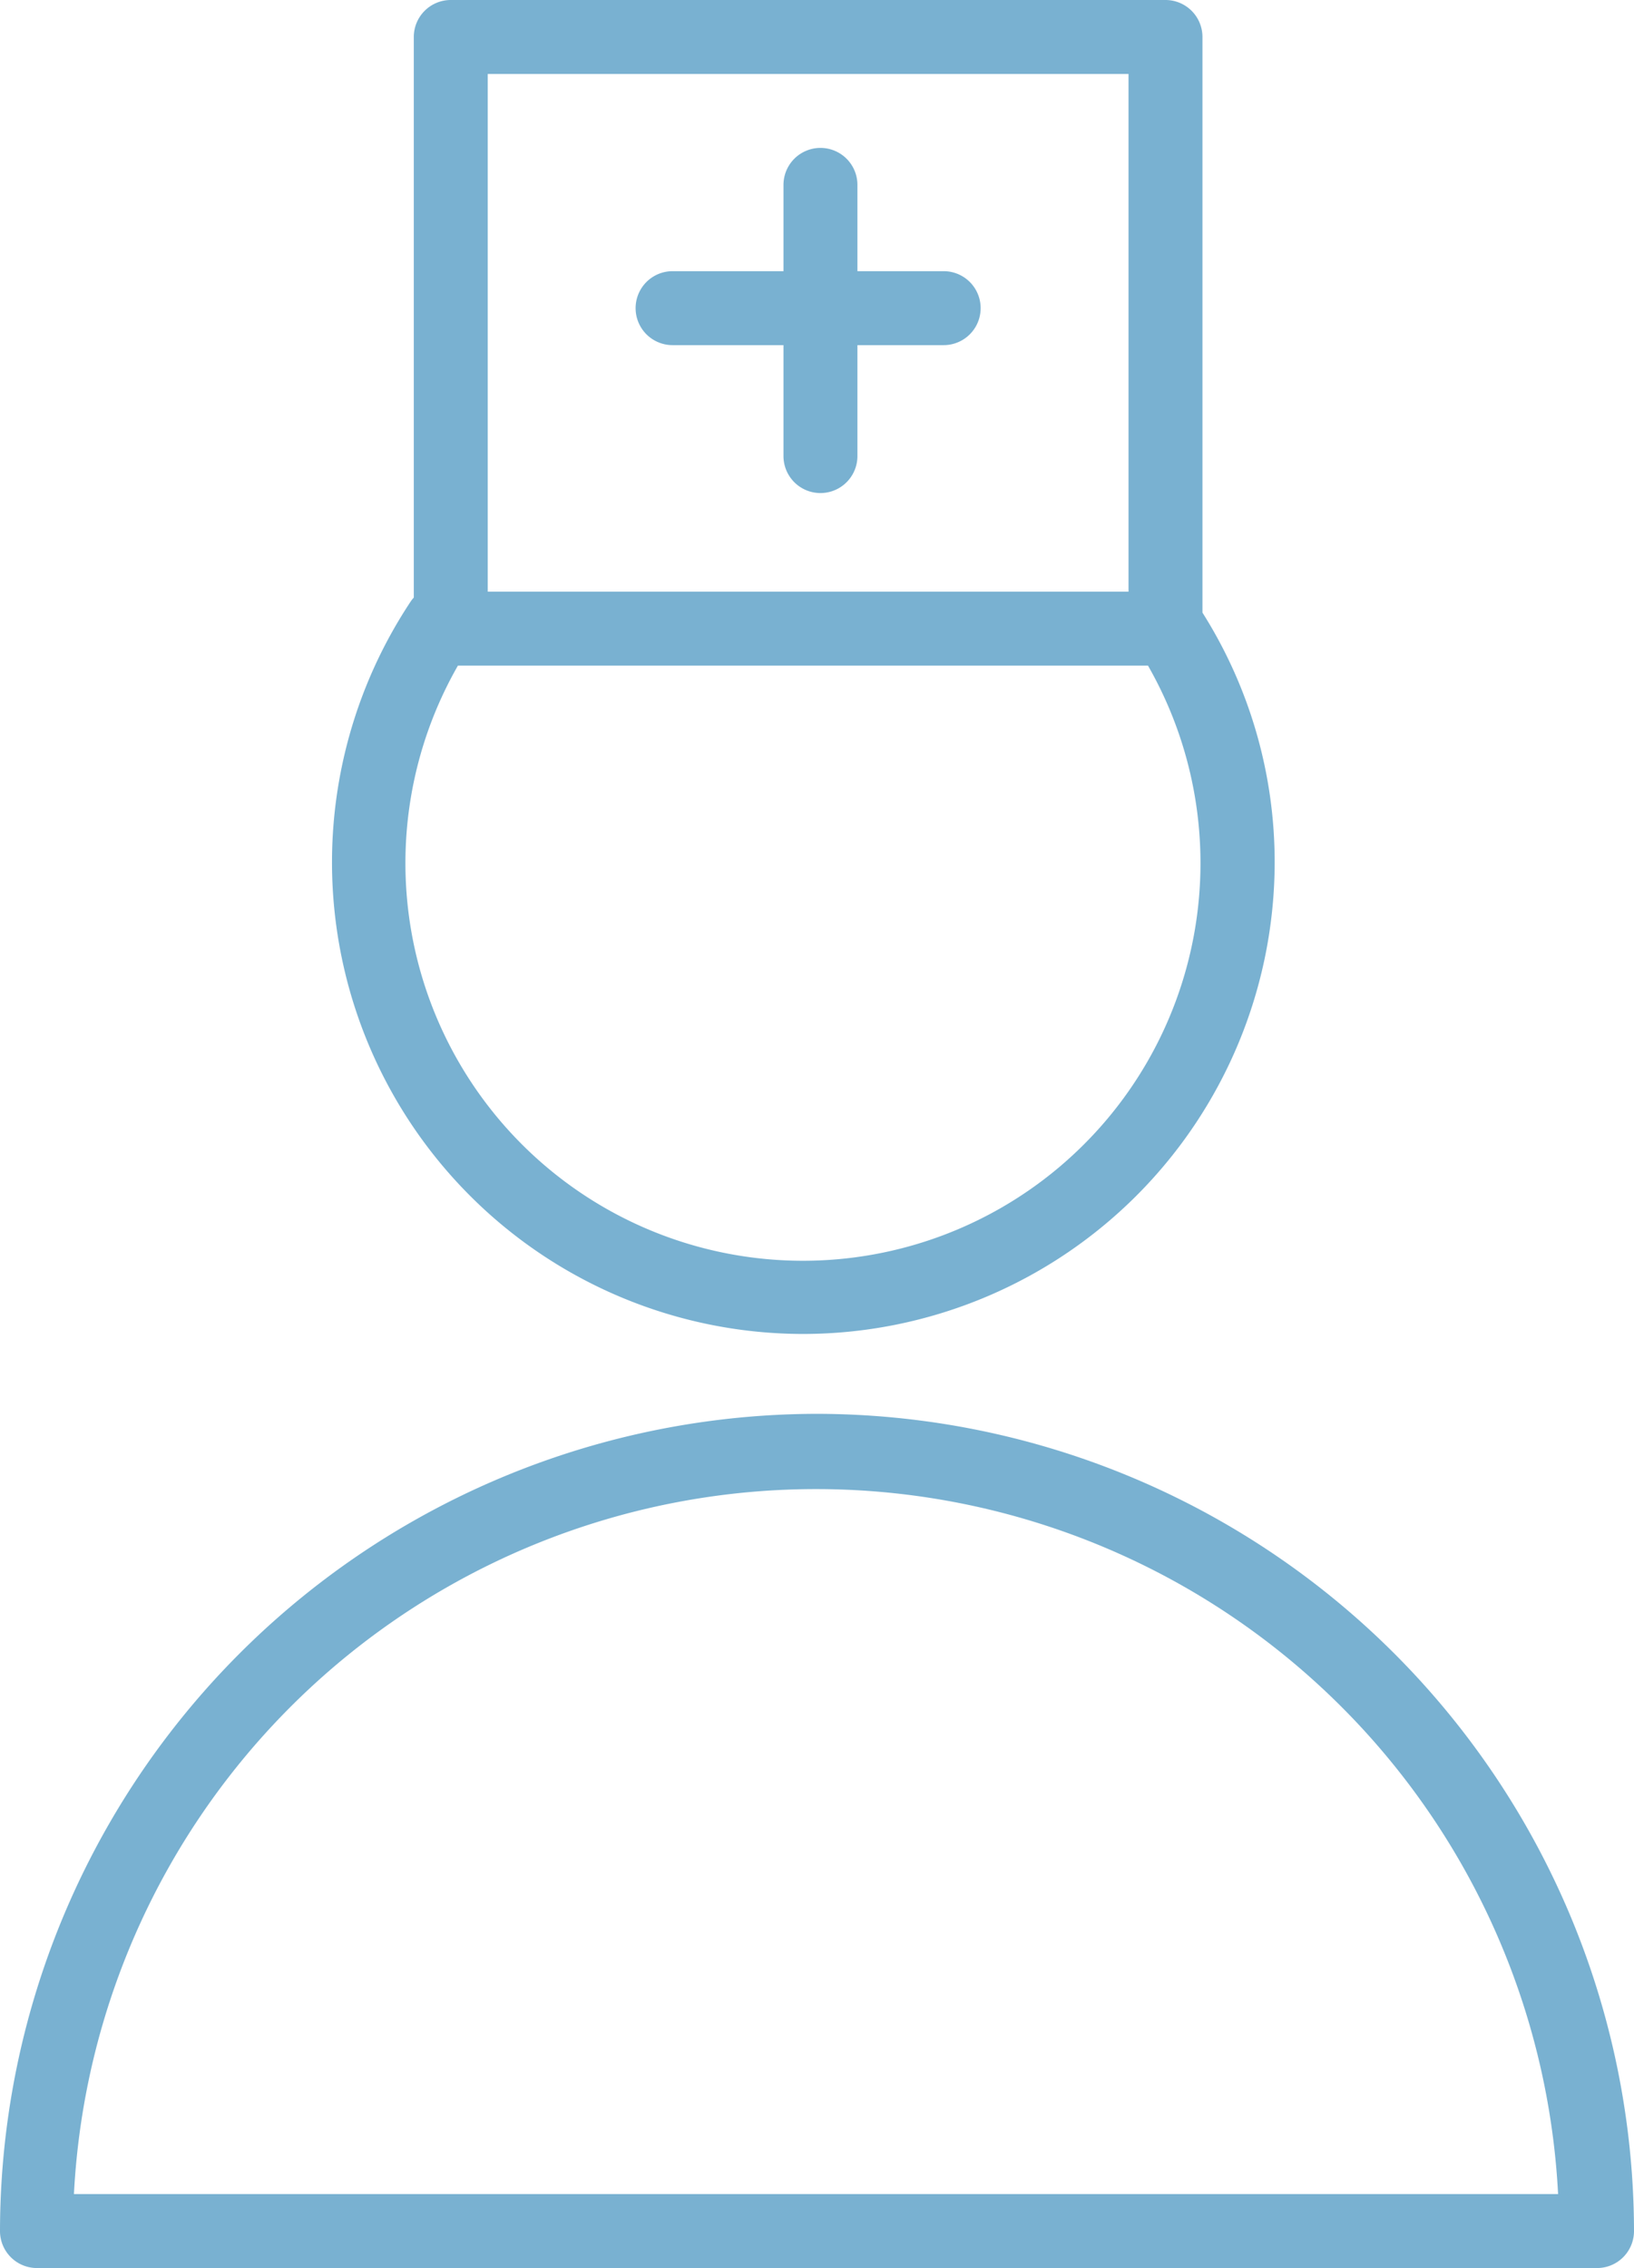 <?xml version="1.0" encoding="UTF-8"?> <svg xmlns="http://www.w3.org/2000/svg" viewBox="0 0 66.3 92"> <defs> <style>.cls-1{fill:#79b1d1;}</style> </defs> <title>Б мед</title> <g id="Слой_2" data-name="Слой 2"> <g id="Layer_1" data-name="Layer 1"> <path class="cls-1" d="M33.15,57.35A33.19,33.19,0,0,0,0,90.5,1.5,1.5,0,0,0,1.5,92H64.8a1.5,1.5,0,0,0,1.5-1.5A33.2,33.2,0,0,0,33.15,57.35ZM3,89a30.15,30.15,0,0,1,60.22,0Z"></path> <path class="cls-1" d="M32.6,54.11A19.15,19.15,0,0,0,51.72,35a18.93,18.93,0,0,0-2.93-10.15V1.5A1.5,1.5,0,0,0,47.29,0h-29a1.5,1.5,0,0,0-1.5,1.5V24.24a1.24,1.24,0,0,0-.14.18,19.13,19.13,0,0,0,16,29.69ZM19.79,3h26V24h-26ZM18.58,27h28a16.13,16.13,0,1,1-28,0Z"></path> <path class="cls-1" d="M38.29,11h-3.5V7.5a1.5,1.5,0,0,0-3,0V11h-4.5a1.5,1.5,0,0,0,0,3h4.5v4.5a1.5,1.5,0,0,0,3,0V14h3.5a1.5,1.5,0,0,0,0-3Z"></path> </g> </g> </svg> 
